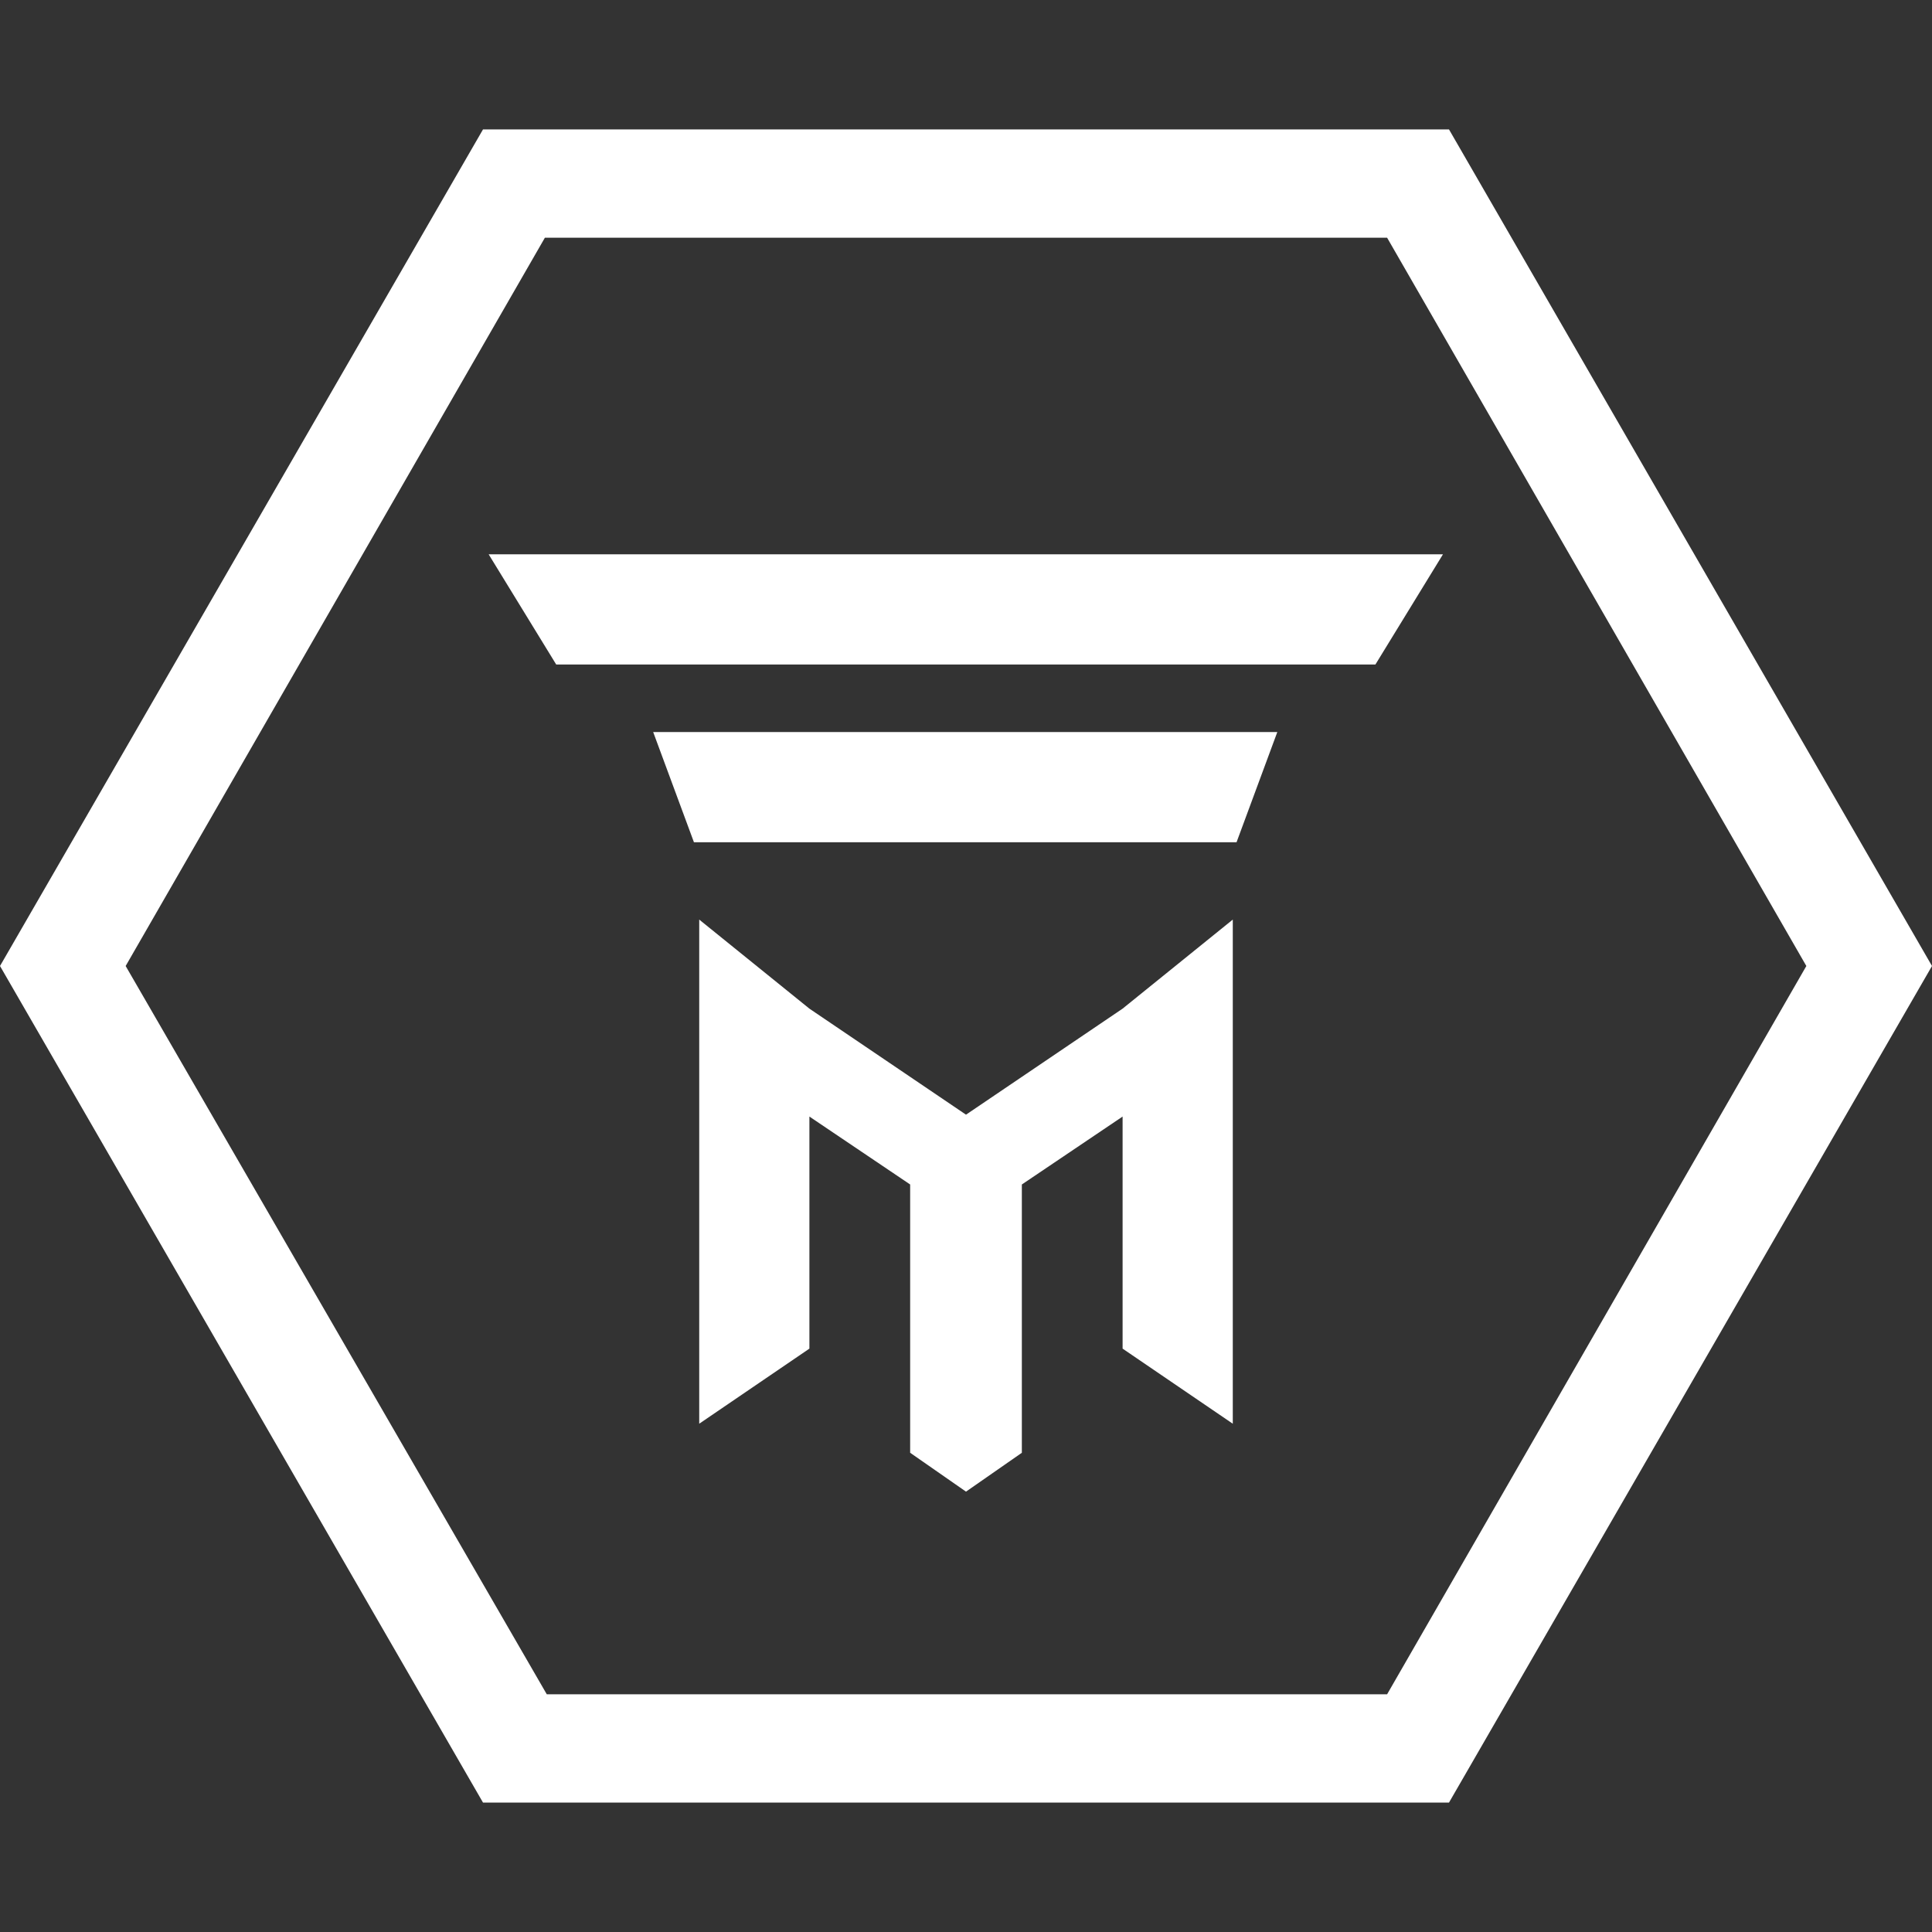 <svg xmlns="http://www.w3.org/2000/svg" width="512" height="512" viewBox="0 0 512 512" fill="none"><rect x="0" y="0" width="512" height="512" fill="#333333" stroke="none"/><path d="M0 256L128 34.3H384L512 256L384 477.7H128L0 256ZM144.4 63L33.3 256L144.9 449H367.6L478.7 256L367.6 63H144.4Z" fill="white"></path><path d="M129.5 146.9L147.4 176.1H364.5L382.4 146.9H129.5ZM327.7 223.2L338.5 194H173.1L183.9 223.2H327.7Z" fill="white"></path><path d="M297.501 357.4V295.9L270.801 313.9V385L256.001 395.3L241.201 385V313.9L214.501 295.9V357.4L185.301 377.3V243.7L214.501 267.3L256.001 295.4L297.501 267.3L326.701 243.7V377.3L297.501 357.4Z" fill="white"></path></svg>